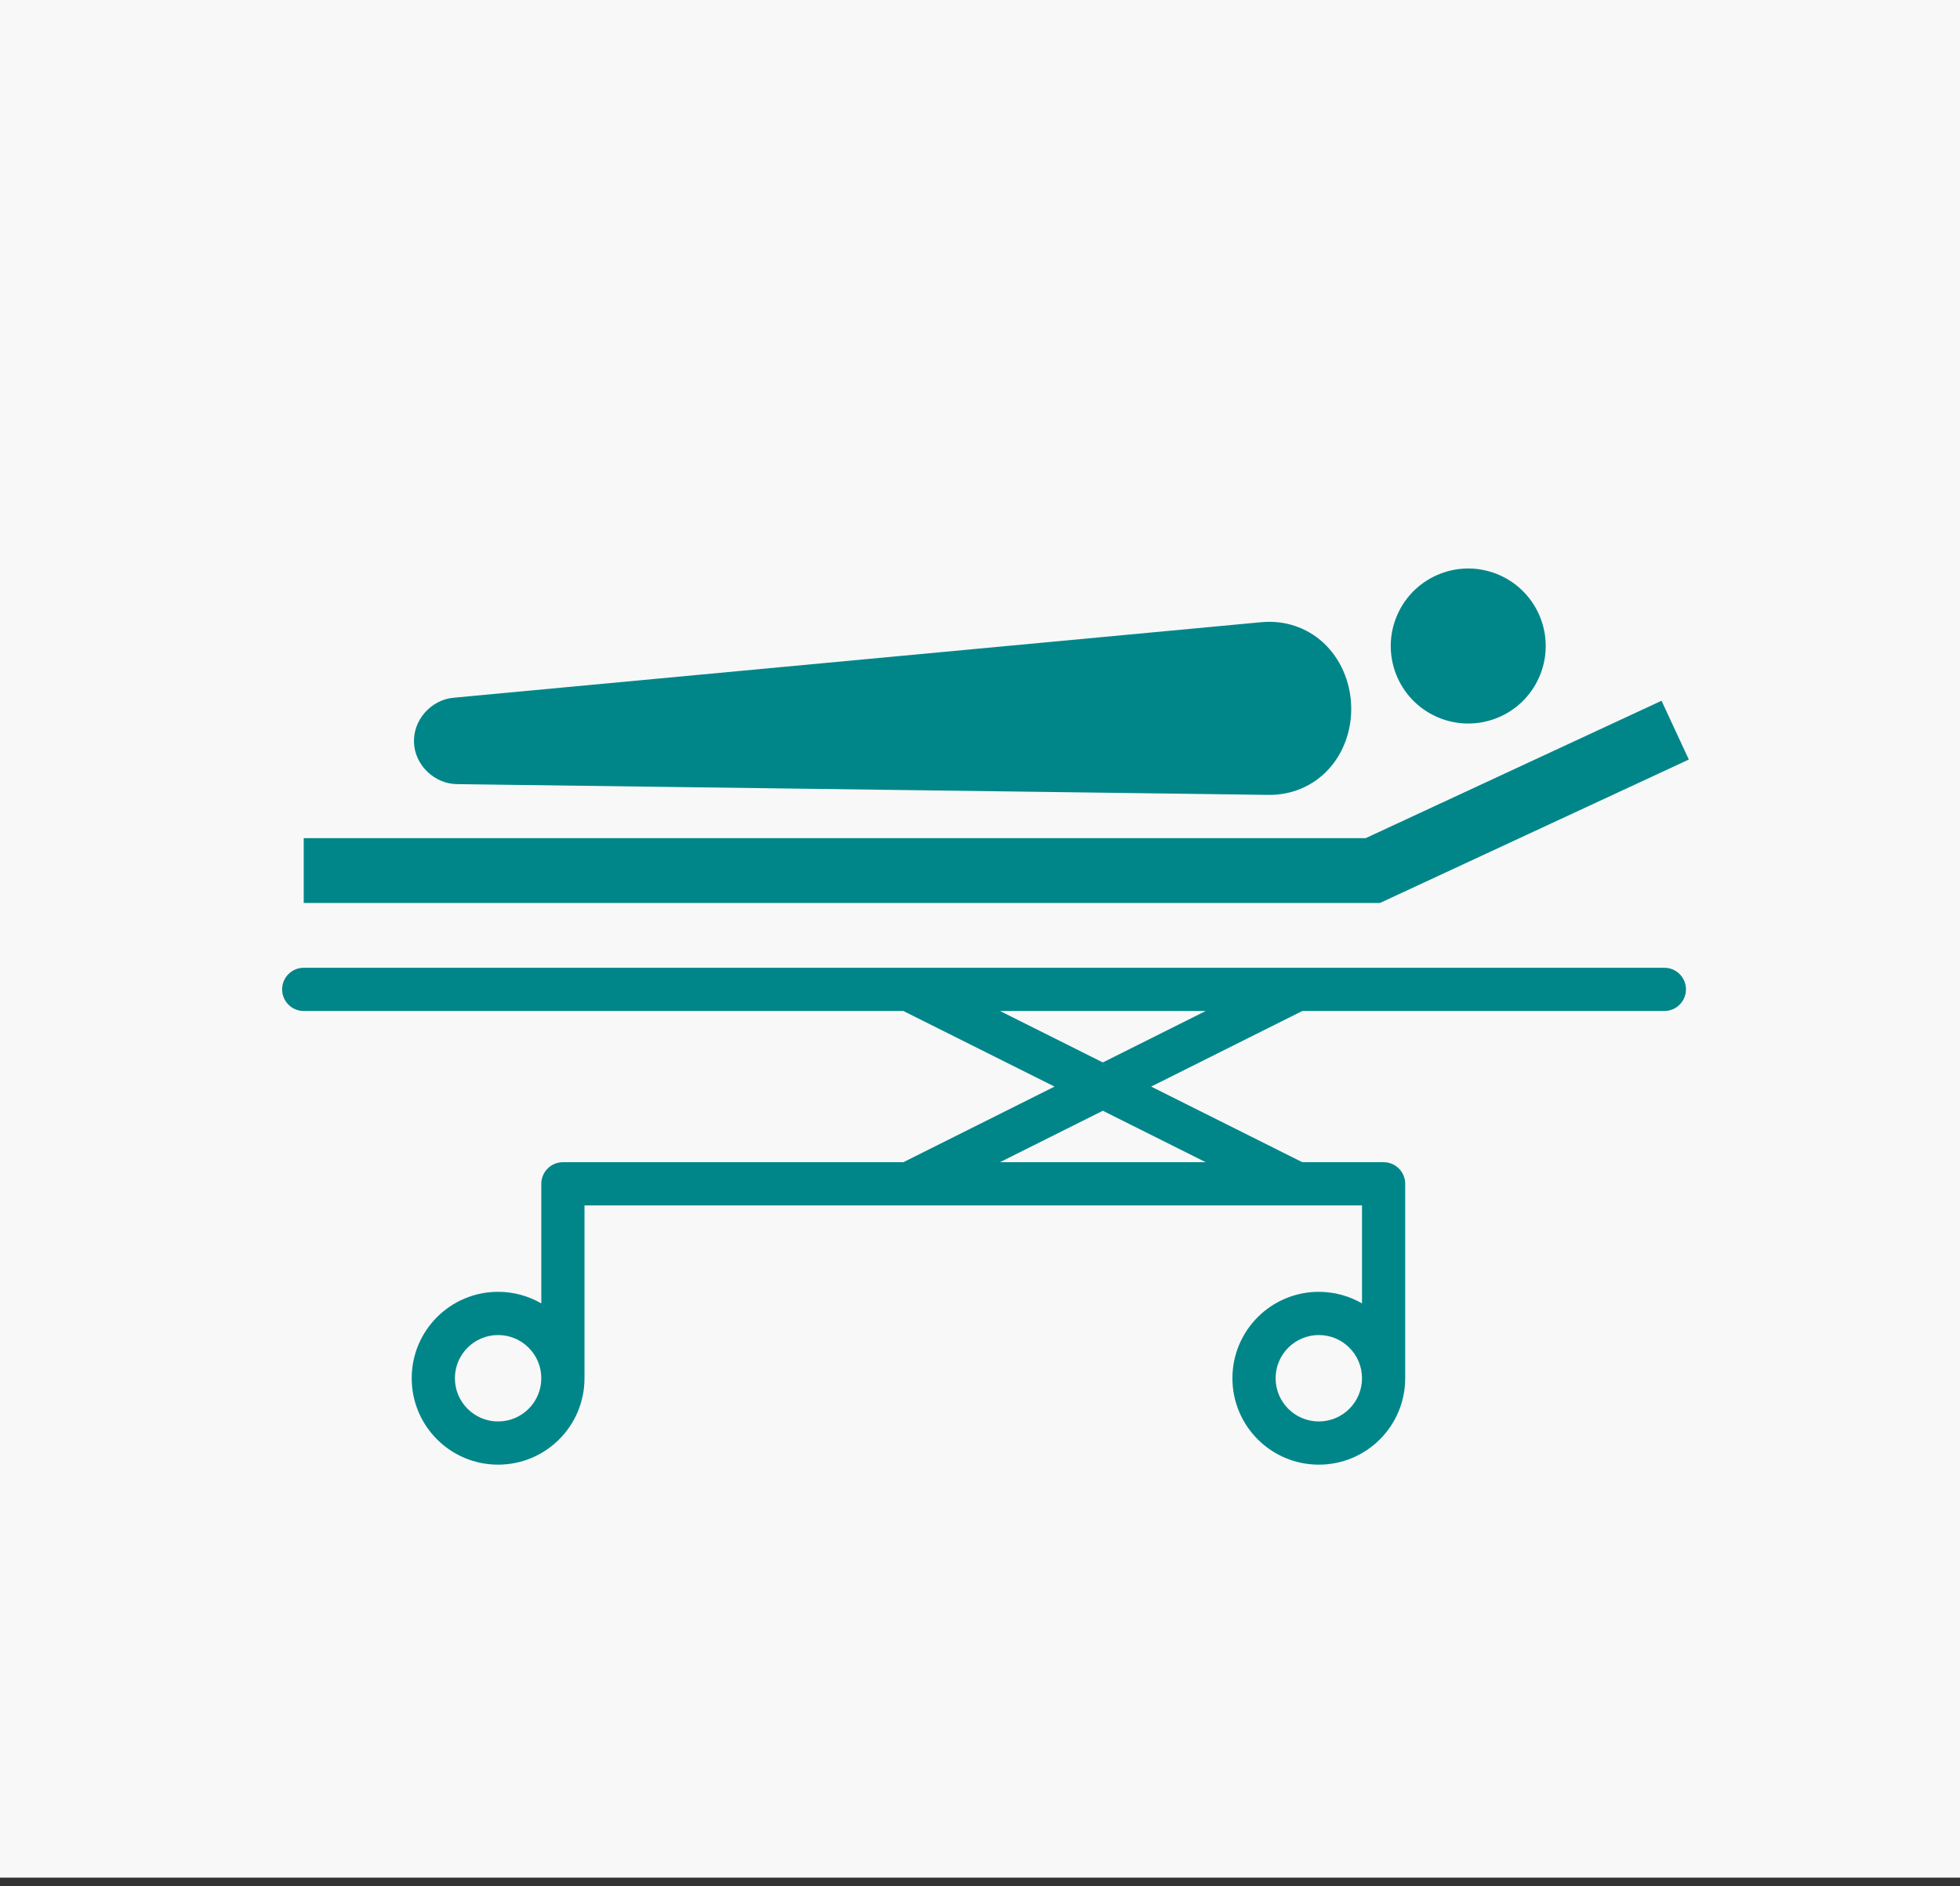 <?xml version="1.0" encoding="UTF-8"?>
<svg xmlns="http://www.w3.org/2000/svg" width="132" height="127" viewBox="0 0 132 127" fill="none">
  <rect x="0" y="0" width="132" height="127" fill="#333333" stroke="none"/>
  <rect width="132" height="126.421" fill="#F8F8F8"></rect>
  <circle cx="98.881" cy="43.496" r="4.718" transform="rotate(23.834 98.881 43.496)" fill="#008689" stroke="#008689"></circle>
  <path d="M112.091 65.16C112.894 65.16 113.545 65.811 113.545 66.615C113.545 67.418 112.894 68.069 112.091 68.069H87.707L77.526 73.16L87.707 78.251H93.182C93.985 78.251 94.636 78.902 94.636 79.706V92.797C94.636 96.01 92.031 98.615 88.818 98.615C85.605 98.615 83 96.01 83 92.797C83 89.583 85.605 86.978 88.818 86.978C89.878 86.978 90.871 87.263 91.727 87.758V81.16H39.364V92.797C39.364 96.01 36.759 98.615 33.545 98.615C30.332 98.615 27.727 96.01 27.727 92.797C27.727 89.583 30.332 86.978 33.545 86.978C34.605 86.978 35.599 87.263 36.455 87.758V79.706C36.455 78.902 37.106 78.251 37.909 78.251H60.838L71.02 73.16L60.838 68.069H20.454C19.651 68.069 19 67.418 19 66.615C19 65.811 19.651 65.16 20.454 65.16H112.091ZM33.545 89.888C31.939 89.888 30.636 91.19 30.636 92.797C30.636 94.403 31.939 95.706 33.545 95.706C35.152 95.706 36.455 94.403 36.455 92.797C36.455 91.19 35.152 89.888 33.545 89.888ZM88.818 89.888C87.212 89.888 85.909 91.19 85.909 92.797C85.909 94.403 87.212 95.706 88.818 95.706C90.425 95.706 91.727 94.403 91.727 92.797C91.727 91.19 90.425 89.888 88.818 89.888ZM67.344 78.251H81.202L74.273 74.787L67.344 78.251ZM74.273 71.534L81.202 68.069H67.344L74.273 71.534ZM84.949 41.892C86.487 41.747 87.988 42.227 89.122 43.275C90.256 44.32 90.931 45.848 90.996 47.473C91.061 49.098 90.51 50.674 89.463 51.806C88.417 52.942 86.96 53.541 85.415 53.52C84.525 53.507 83.579 53.495 82.688 53.483C66.276 53.266 49.892 53.047 33.467 52.831C32.572 52.818 31.619 52.808 30.753 52.794C30.02 52.783 29.306 52.471 28.767 51.947C28.229 51.422 27.91 50.73 27.881 49.998C27.851 49.267 28.113 48.55 28.608 47.984C29.103 47.419 29.791 47.05 30.52 46.981C31.383 46.898 32.331 46.811 33.223 46.727C49.578 45.199 65.893 43.673 82.234 42.146C83.122 42.062 84.064 41.976 84.949 41.892Z" fill="#008689"></path>
  <path d="M113.737 51.139L92.936 60.797H20.455V56.433H91.973L111.899 47.181L113.737 51.139Z" fill="#008689"></path>
</svg>
